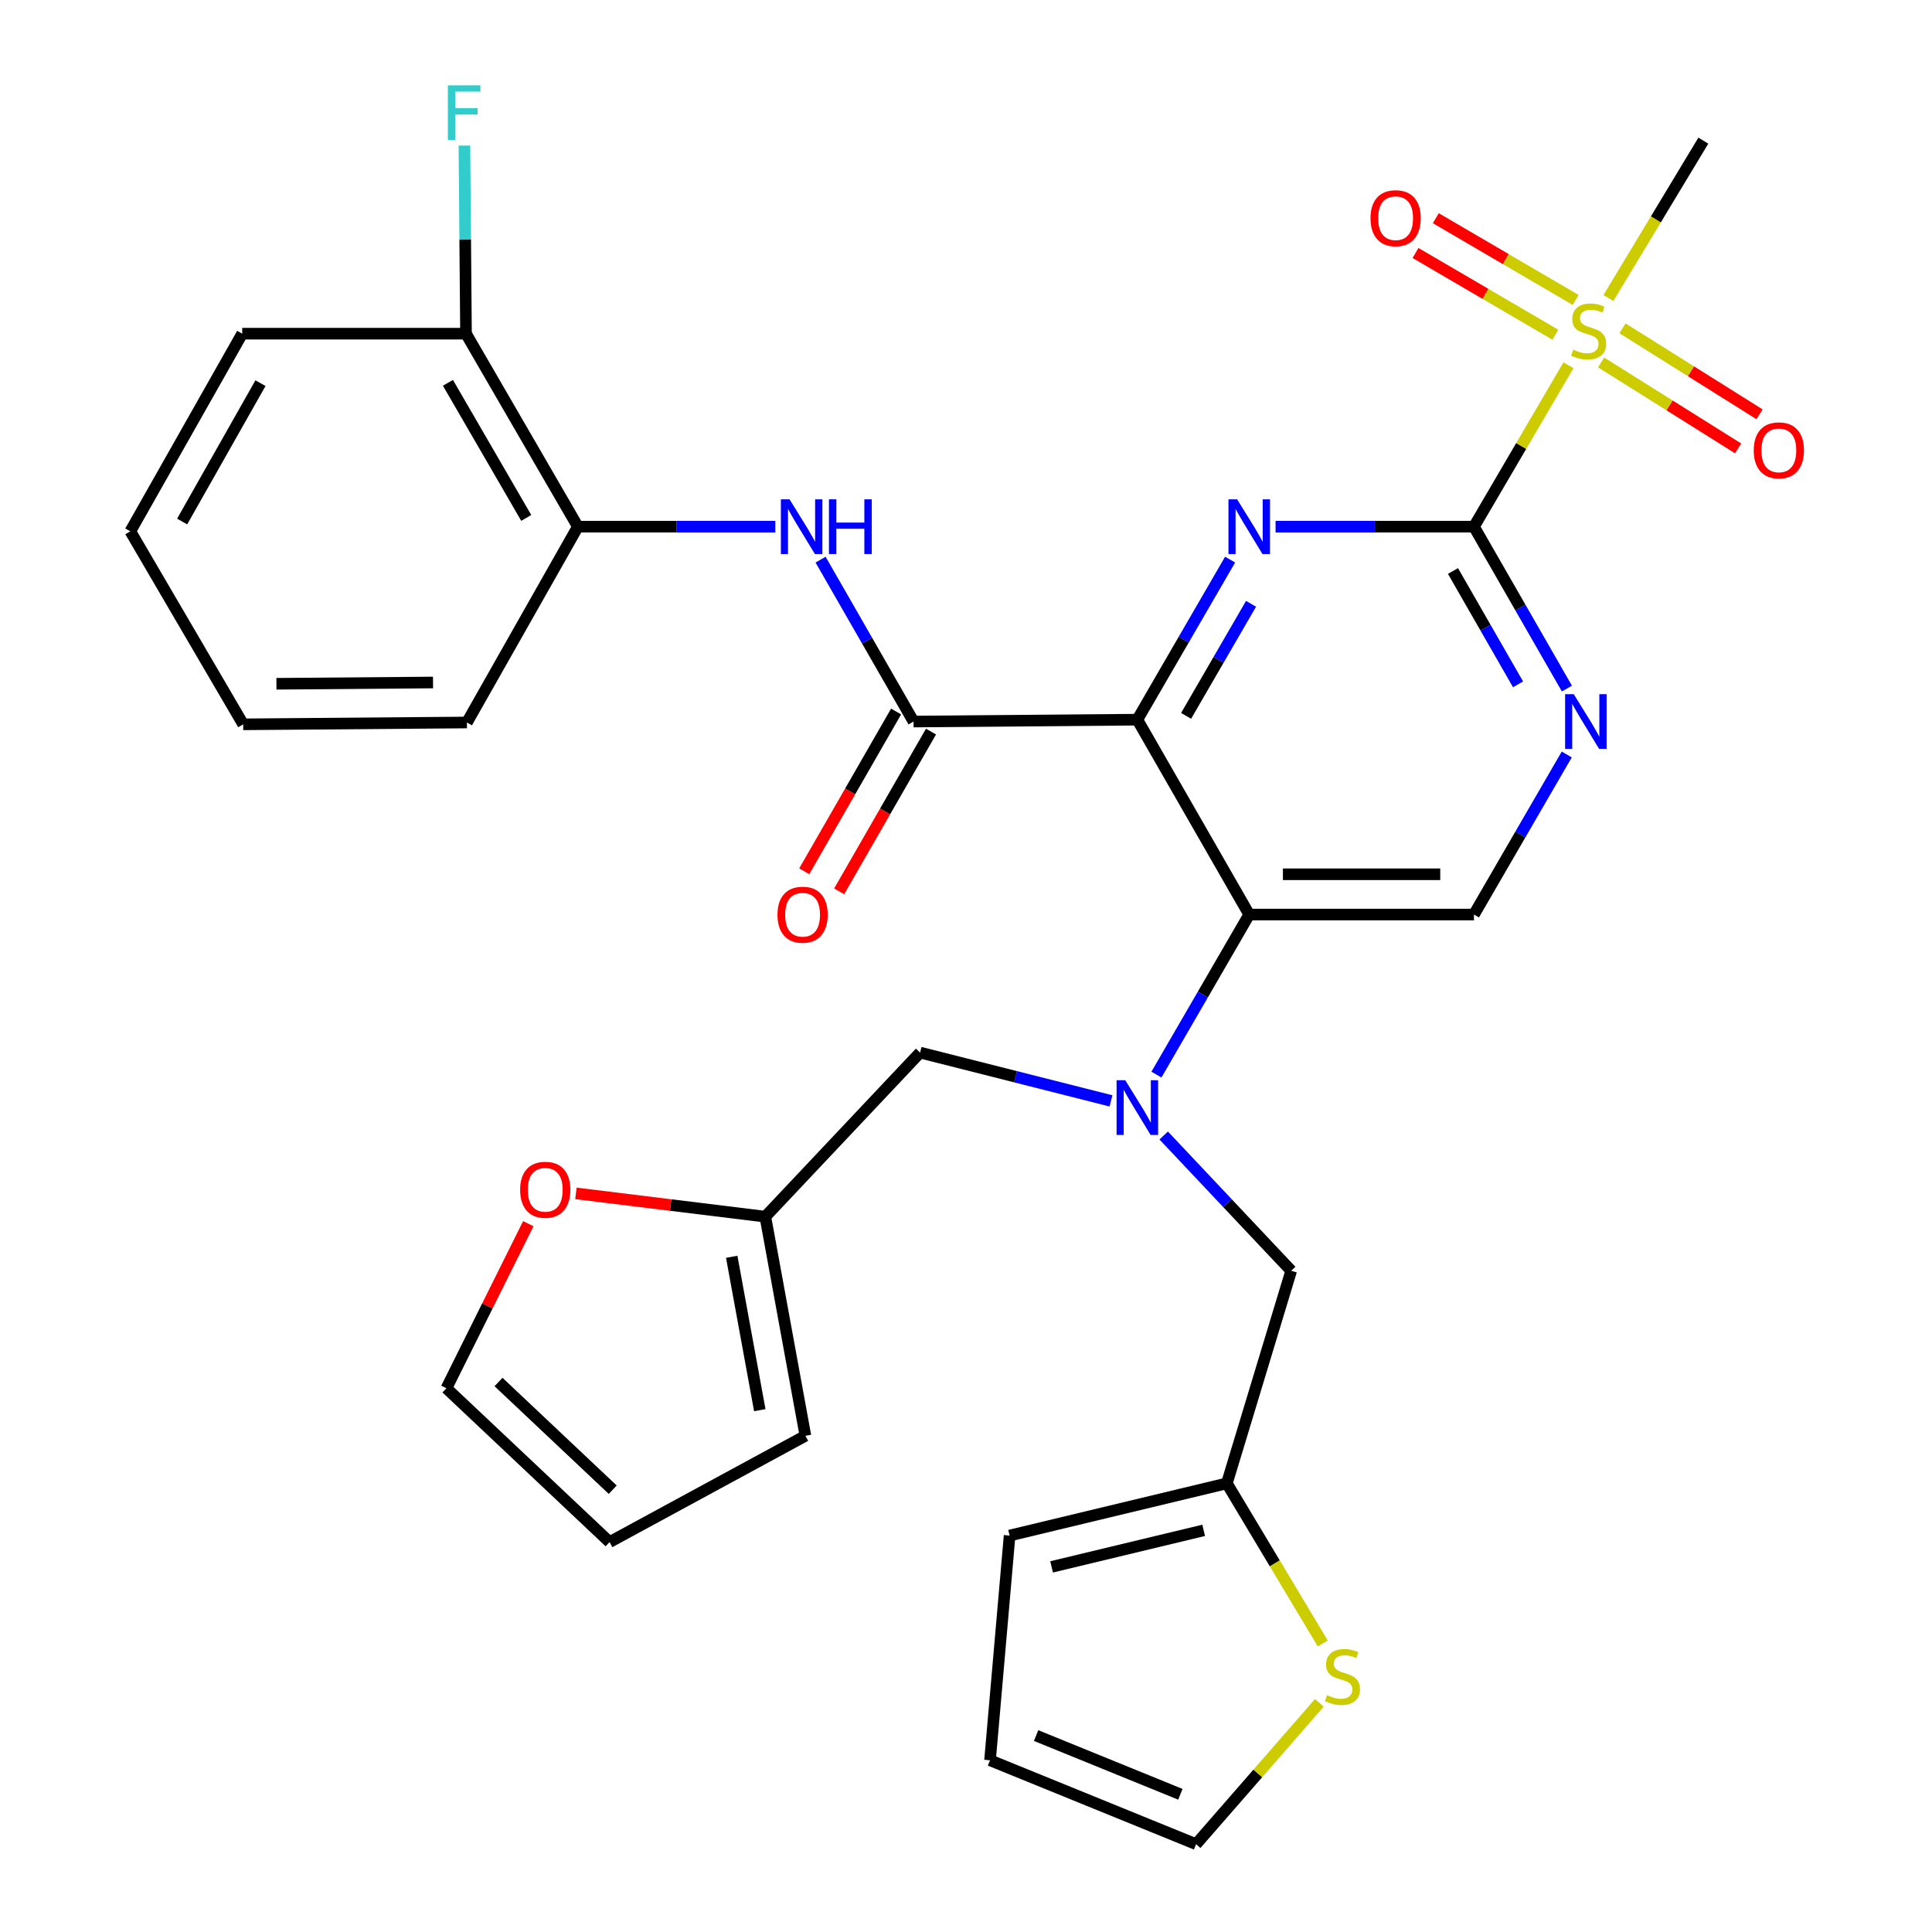 <?xml version='1.0' encoding='iso-8859-1'?>
<svg version='1.1' baseProfile='full'
              xmlns='http://www.w3.org/2000/svg'
                      xmlns:rdkit='http://www.rdkit.org/xml'
                      xmlns:xlink='http://www.w3.org/1999/xlink'
                  xml:space='preserve'
width='1000px' height='1000px' viewBox='0 0 1000 1000'>
<!-- END OF HEADER -->
<rect style='opacity:1.0;fill:#FFFFFF;stroke:none' width='1000' height='1000' x='0' y='0'> </rect>
<path class='bond-0' d='M 588.685,372.502 L 612.696,331.077' style='fill:none;fill-rule:evenodd;stroke:#000000;stroke-width:6px;stroke-linecap:butt;stroke-linejoin:miter;stroke-opacity:1' />
<path class='bond-0' d='M 612.696,331.077 L 636.708,289.652' style='fill:none;fill-rule:evenodd;stroke:#0000FF;stroke-width:6px;stroke-linecap:butt;stroke-linejoin:miter;stroke-opacity:1' />
<path class='bond-0' d='M 613.923,370.529 L 630.731,341.531' style='fill:none;fill-rule:evenodd;stroke:#000000;stroke-width:6px;stroke-linecap:butt;stroke-linejoin:miter;stroke-opacity:1' />
<path class='bond-0' d='M 630.731,341.531 L 647.539,312.534' style='fill:none;fill-rule:evenodd;stroke:#0000FF;stroke-width:6px;stroke-linecap:butt;stroke-linejoin:miter;stroke-opacity:1' />
<path class='bond-3' d='M 588.685,372.502 L 646.589,473.372' style='fill:none;fill-rule:evenodd;stroke:#000000;stroke-width:6px;stroke-linecap:butt;stroke-linejoin:miter;stroke-opacity:1' />
<path class='bond-4' d='M 588.685,372.502 L 472.853,373.475' style='fill:none;fill-rule:evenodd;stroke:#000000;stroke-width:6px;stroke-linecap:butt;stroke-linejoin:miter;stroke-opacity:1' />
<path class='bond-1' d='M 660.237,272.606 L 711.578,272.606' style='fill:none;fill-rule:evenodd;stroke:#0000FF;stroke-width:6px;stroke-linecap:butt;stroke-linejoin:miter;stroke-opacity:1' />
<path class='bond-1' d='M 711.578,272.606 L 762.919,272.606' style='fill:none;fill-rule:evenodd;stroke:#000000;stroke-width:6px;stroke-linecap:butt;stroke-linejoin:miter;stroke-opacity:1' />
<path class='bond-2' d='M 762.919,272.606 L 787.378,230.836' style='fill:none;fill-rule:evenodd;stroke:#000000;stroke-width:6px;stroke-linecap:butt;stroke-linejoin:miter;stroke-opacity:1' />
<path class='bond-2' d='M 787.378,230.836 L 811.838,189.066' style='fill:none;fill-rule:evenodd;stroke:#CCCC00;stroke-width:6px;stroke-linecap:butt;stroke-linejoin:miter;stroke-opacity:1' />
<path class='bond-32' d='M 762.919,272.606 L 786.977,314.506' style='fill:none;fill-rule:evenodd;stroke:#000000;stroke-width:6px;stroke-linecap:butt;stroke-linejoin:miter;stroke-opacity:1' />
<path class='bond-32' d='M 786.977,314.506 L 811.035,356.407' style='fill:none;fill-rule:evenodd;stroke:#0000FF;stroke-width:6px;stroke-linecap:butt;stroke-linejoin:miter;stroke-opacity:1' />
<path class='bond-32' d='M 752.059,295.555 L 768.899,324.886' style='fill:none;fill-rule:evenodd;stroke:#000000;stroke-width:6px;stroke-linecap:butt;stroke-linejoin:miter;stroke-opacity:1' />
<path class='bond-32' d='M 768.899,324.886 L 785.74,354.217' style='fill:none;fill-rule:evenodd;stroke:#0000FF;stroke-width:6px;stroke-linecap:butt;stroke-linejoin:miter;stroke-opacity:1' />
<path class='bond-15' d='M 815.558,155.253 L 779.369,134.1' style='fill:none;fill-rule:evenodd;stroke:#CCCC00;stroke-width:6px;stroke-linecap:butt;stroke-linejoin:miter;stroke-opacity:1' />
<path class='bond-15' d='M 779.369,134.1 L 743.18,112.948' style='fill:none;fill-rule:evenodd;stroke:#FF0000;stroke-width:6px;stroke-linecap:butt;stroke-linejoin:miter;stroke-opacity:1' />
<path class='bond-15' d='M 805.038,173.25 L 768.85,152.097' style='fill:none;fill-rule:evenodd;stroke:#CCCC00;stroke-width:6px;stroke-linecap:butt;stroke-linejoin:miter;stroke-opacity:1' />
<path class='bond-15' d='M 768.85,152.097 L 732.661,130.944' style='fill:none;fill-rule:evenodd;stroke:#FF0000;stroke-width:6px;stroke-linecap:butt;stroke-linejoin:miter;stroke-opacity:1' />
<path class='bond-16' d='M 828.718,187.599 L 864.179,209.846' style='fill:none;fill-rule:evenodd;stroke:#CCCC00;stroke-width:6px;stroke-linecap:butt;stroke-linejoin:miter;stroke-opacity:1' />
<path class='bond-16' d='M 864.179,209.846 L 899.64,232.094' style='fill:none;fill-rule:evenodd;stroke:#FF0000;stroke-width:6px;stroke-linecap:butt;stroke-linejoin:miter;stroke-opacity:1' />
<path class='bond-16' d='M 839.796,169.94 L 875.257,192.188' style='fill:none;fill-rule:evenodd;stroke:#CCCC00;stroke-width:6px;stroke-linecap:butt;stroke-linejoin:miter;stroke-opacity:1' />
<path class='bond-16' d='M 875.257,192.188 L 910.719,214.436' style='fill:none;fill-rule:evenodd;stroke:#FF0000;stroke-width:6px;stroke-linecap:butt;stroke-linejoin:miter;stroke-opacity:1' />
<path class='bond-26' d='M 832.52,154.256 L 857.083,113.528' style='fill:none;fill-rule:evenodd;stroke:#CCCC00;stroke-width:6px;stroke-linecap:butt;stroke-linejoin:miter;stroke-opacity:1' />
<path class='bond-26' d='M 857.083,113.528 L 881.646,72.801' style='fill:none;fill-rule:evenodd;stroke:#000000;stroke-width:6px;stroke-linecap:butt;stroke-linejoin:miter;stroke-opacity:1' />
<path class='bond-5' d='M 646.589,473.372 L 622.577,514.797' style='fill:none;fill-rule:evenodd;stroke:#000000;stroke-width:6px;stroke-linecap:butt;stroke-linejoin:miter;stroke-opacity:1' />
<path class='bond-5' d='M 622.577,514.797 L 598.566,556.222' style='fill:none;fill-rule:evenodd;stroke:#0000FF;stroke-width:6px;stroke-linecap:butt;stroke-linejoin:miter;stroke-opacity:1' />
<path class='bond-8' d='M 646.589,473.372 L 762.919,473.372' style='fill:none;fill-rule:evenodd;stroke:#000000;stroke-width:6px;stroke-linecap:butt;stroke-linejoin:miter;stroke-opacity:1' />
<path class='bond-8' d='M 664.039,452.526 L 745.469,452.526' style='fill:none;fill-rule:evenodd;stroke:#000000;stroke-width:6px;stroke-linecap:butt;stroke-linejoin:miter;stroke-opacity:1' />
<path class='bond-7' d='M 472.853,373.475 L 448.79,331.574' style='fill:none;fill-rule:evenodd;stroke:#000000;stroke-width:6px;stroke-linecap:butt;stroke-linejoin:miter;stroke-opacity:1' />
<path class='bond-7' d='M 448.79,331.574 L 424.727,289.674' style='fill:none;fill-rule:evenodd;stroke:#0000FF;stroke-width:6px;stroke-linecap:butt;stroke-linejoin:miter;stroke-opacity:1' />
<path class='bond-18' d='M 463.817,368.28 L 440.046,409.628' style='fill:none;fill-rule:evenodd;stroke:#000000;stroke-width:6px;stroke-linecap:butt;stroke-linejoin:miter;stroke-opacity:1' />
<path class='bond-18' d='M 440.046,409.628 L 416.276,450.976' style='fill:none;fill-rule:evenodd;stroke:#FF0000;stroke-width:6px;stroke-linecap:butt;stroke-linejoin:miter;stroke-opacity:1' />
<path class='bond-18' d='M 481.889,378.67 L 458.118,420.018' style='fill:none;fill-rule:evenodd;stroke:#000000;stroke-width:6px;stroke-linecap:butt;stroke-linejoin:miter;stroke-opacity:1' />
<path class='bond-18' d='M 458.118,420.018 L 434.348,461.366' style='fill:none;fill-rule:evenodd;stroke:#FF0000;stroke-width:6px;stroke-linecap:butt;stroke-linejoin:miter;stroke-opacity:1' />
<path class='bond-13' d='M 602.327,587.738 L 635.327,622.739' style='fill:none;fill-rule:evenodd;stroke:#0000FF;stroke-width:6px;stroke-linecap:butt;stroke-linejoin:miter;stroke-opacity:1' />
<path class='bond-13' d='M 635.327,622.739 L 668.326,657.739' style='fill:none;fill-rule:evenodd;stroke:#000000;stroke-width:6px;stroke-linecap:butt;stroke-linejoin:miter;stroke-opacity:1' />
<path class='bond-14' d='M 575.045,569.817 L 525.64,557.316' style='fill:none;fill-rule:evenodd;stroke:#0000FF;stroke-width:6px;stroke-linecap:butt;stroke-linejoin:miter;stroke-opacity:1' />
<path class='bond-14' d='M 525.64,557.316 L 476.234,544.814' style='fill:none;fill-rule:evenodd;stroke:#000000;stroke-width:6px;stroke-linecap:butt;stroke-linejoin:miter;stroke-opacity:1' />
<path class='bond-6' d='M 810.952,390.522 L 786.935,431.947' style='fill:none;fill-rule:evenodd;stroke:#0000FF;stroke-width:6px;stroke-linecap:butt;stroke-linejoin:miter;stroke-opacity:1' />
<path class='bond-6' d='M 786.935,431.947 L 762.919,473.372' style='fill:none;fill-rule:evenodd;stroke:#000000;stroke-width:6px;stroke-linecap:butt;stroke-linejoin:miter;stroke-opacity:1' />
<path class='bond-10' d='M 401.29,272.606 L 350.197,272.606' style='fill:none;fill-rule:evenodd;stroke:#0000FF;stroke-width:6px;stroke-linecap:butt;stroke-linejoin:miter;stroke-opacity:1' />
<path class='bond-10' d='M 350.197,272.606 L 299.105,272.606' style='fill:none;fill-rule:evenodd;stroke:#000000;stroke-width:6px;stroke-linecap:butt;stroke-linejoin:miter;stroke-opacity:1' />
<path class='bond-9' d='M 635.02,767.781 L 668.326,657.739' style='fill:none;fill-rule:evenodd;stroke:#000000;stroke-width:6px;stroke-linecap:butt;stroke-linejoin:miter;stroke-opacity:1' />
<path class='bond-12' d='M 635.02,767.781 L 659.838,809.213' style='fill:none;fill-rule:evenodd;stroke:#000000;stroke-width:6px;stroke-linecap:butt;stroke-linejoin:miter;stroke-opacity:1' />
<path class='bond-12' d='M 659.838,809.213 L 684.656,850.646' style='fill:none;fill-rule:evenodd;stroke:#CCCC00;stroke-width:6px;stroke-linecap:butt;stroke-linejoin:miter;stroke-opacity:1' />
<path class='bond-20' d='M 635.02,767.781 L 522.569,794.799' style='fill:none;fill-rule:evenodd;stroke:#000000;stroke-width:6px;stroke-linecap:butt;stroke-linejoin:miter;stroke-opacity:1' />
<path class='bond-20' d='M 623.022,792.102 L 544.307,811.015' style='fill:none;fill-rule:evenodd;stroke:#000000;stroke-width:6px;stroke-linecap:butt;stroke-linejoin:miter;stroke-opacity:1' />
<path class='bond-22' d='M 299.105,272.606 L 241.201,172.709' style='fill:none;fill-rule:evenodd;stroke:#000000;stroke-width:6px;stroke-linecap:butt;stroke-linejoin:miter;stroke-opacity:1' />
<path class='bond-22' d='M 272.384,268.075 L 231.851,198.147' style='fill:none;fill-rule:evenodd;stroke:#000000;stroke-width:6px;stroke-linecap:butt;stroke-linejoin:miter;stroke-opacity:1' />
<path class='bond-28' d='M 299.105,272.606 L 241.675,373.961' style='fill:none;fill-rule:evenodd;stroke:#000000;stroke-width:6px;stroke-linecap:butt;stroke-linejoin:miter;stroke-opacity:1' />
<path class='bond-11' d='M 396.129,629.748 L 476.234,544.814' style='fill:none;fill-rule:evenodd;stroke:#000000;stroke-width:6px;stroke-linecap:butt;stroke-linejoin:miter;stroke-opacity:1' />
<path class='bond-17' d='M 396.129,629.748 L 347.109,623.723' style='fill:none;fill-rule:evenodd;stroke:#000000;stroke-width:6px;stroke-linecap:butt;stroke-linejoin:miter;stroke-opacity:1' />
<path class='bond-17' d='M 347.109,623.723 L 298.089,617.698' style='fill:none;fill-rule:evenodd;stroke:#FF0000;stroke-width:6px;stroke-linecap:butt;stroke-linejoin:miter;stroke-opacity:1' />
<path class='bond-21' d='M 396.129,629.748 L 416.882,743.16' style='fill:none;fill-rule:evenodd;stroke:#000000;stroke-width:6px;stroke-linecap:butt;stroke-linejoin:miter;stroke-opacity:1' />
<path class='bond-21' d='M 378.737,650.512 L 393.264,729.9' style='fill:none;fill-rule:evenodd;stroke:#000000;stroke-width:6px;stroke-linecap:butt;stroke-linejoin:miter;stroke-opacity:1' />
<path class='bond-19' d='M 682.897,881.392 L 650.996,917.969' style='fill:none;fill-rule:evenodd;stroke:#CCCC00;stroke-width:6px;stroke-linecap:butt;stroke-linejoin:miter;stroke-opacity:1' />
<path class='bond-19' d='M 650.996,917.969 L 619.096,954.545' style='fill:none;fill-rule:evenodd;stroke:#000000;stroke-width:6px;stroke-linecap:butt;stroke-linejoin:miter;stroke-opacity:1' />
<path class='bond-23' d='M 273.447,633.378 L 252.257,675.964' style='fill:none;fill-rule:evenodd;stroke:#FF0000;stroke-width:6px;stroke-linecap:butt;stroke-linejoin:miter;stroke-opacity:1' />
<path class='bond-23' d='M 252.257,675.964 L 231.067,718.55' style='fill:none;fill-rule:evenodd;stroke:#000000;stroke-width:6px;stroke-linecap:butt;stroke-linejoin:miter;stroke-opacity:1' />
<path class='bond-35' d='M 619.096,954.545 L 512.436,911.117' style='fill:none;fill-rule:evenodd;stroke:#000000;stroke-width:6px;stroke-linecap:butt;stroke-linejoin:miter;stroke-opacity:1' />
<path class='bond-35' d='M 610.958,928.725 L 536.296,898.325' style='fill:none;fill-rule:evenodd;stroke:#000000;stroke-width:6px;stroke-linecap:butt;stroke-linejoin:miter;stroke-opacity:1' />
<path class='bond-24' d='M 522.569,794.799 L 512.436,911.117' style='fill:none;fill-rule:evenodd;stroke:#000000;stroke-width:6px;stroke-linecap:butt;stroke-linejoin:miter;stroke-opacity:1' />
<path class='bond-25' d='M 416.882,743.16 L 315.515,798.18' style='fill:none;fill-rule:evenodd;stroke:#000000;stroke-width:6px;stroke-linecap:butt;stroke-linejoin:miter;stroke-opacity:1' />
<path class='bond-27' d='M 241.201,172.709 L 240.791,124.027' style='fill:none;fill-rule:evenodd;stroke:#000000;stroke-width:6px;stroke-linecap:butt;stroke-linejoin:miter;stroke-opacity:1' />
<path class='bond-27' d='M 240.791,124.027 L 240.382,75.344' style='fill:none;fill-rule:evenodd;stroke:#33CCCC;stroke-width:6px;stroke-linecap:butt;stroke-linejoin:miter;stroke-opacity:1' />
<path class='bond-29' d='M 241.201,172.709 L 125.369,172.709' style='fill:none;fill-rule:evenodd;stroke:#000000;stroke-width:6px;stroke-linecap:butt;stroke-linejoin:miter;stroke-opacity:1' />
<path class='bond-34' d='M 231.067,718.55 L 315.515,798.18' style='fill:none;fill-rule:evenodd;stroke:#000000;stroke-width:6px;stroke-linecap:butt;stroke-linejoin:miter;stroke-opacity:1' />
<path class='bond-34' d='M 258.036,715.329 L 317.149,771.07' style='fill:none;fill-rule:evenodd;stroke:#000000;stroke-width:6px;stroke-linecap:butt;stroke-linejoin:miter;stroke-opacity:1' />
<path class='bond-30' d='M 241.675,373.961 L 125.878,374.911' style='fill:none;fill-rule:evenodd;stroke:#000000;stroke-width:6px;stroke-linecap:butt;stroke-linejoin:miter;stroke-opacity:1' />
<path class='bond-30' d='M 224.135,353.259 L 143.077,353.924' style='fill:none;fill-rule:evenodd;stroke:#000000;stroke-width:6px;stroke-linecap:butt;stroke-linejoin:miter;stroke-opacity:1' />
<path class='bond-33' d='M 125.369,172.709 L 67.453,275.014' style='fill:none;fill-rule:evenodd;stroke:#000000;stroke-width:6px;stroke-linecap:butt;stroke-linejoin:miter;stroke-opacity:1' />
<path class='bond-33' d='M 134.822,198.324 L 94.281,269.938' style='fill:none;fill-rule:evenodd;stroke:#000000;stroke-width:6px;stroke-linecap:butt;stroke-linejoin:miter;stroke-opacity:1' />
<path class='bond-31' d='M 125.878,374.911 L 67.453,275.014' style='fill:none;fill-rule:evenodd;stroke:#000000;stroke-width:6px;stroke-linecap:butt;stroke-linejoin:miter;stroke-opacity:1' />
<path  class='atom-1' d='M 640.329 258.446
L 649.609 273.446
Q 650.529 274.926, 652.009 277.606
Q 653.489 280.286, 653.569 280.446
L 653.569 258.446
L 657.329 258.446
L 657.329 286.766
L 653.449 286.766
L 643.489 270.366
Q 642.329 268.446, 641.089 266.246
Q 639.889 264.046, 639.529 263.366
L 639.529 286.766
L 635.849 286.766
L 635.849 258.446
L 640.329 258.446
' fill='#0000FF'/>
<path  class='atom-3' d='M 814.271 180.97
Q 814.591 181.09, 815.911 181.65
Q 817.231 182.21, 818.671 182.57
Q 820.151 182.89, 821.591 182.89
Q 824.271 182.89, 825.831 181.61
Q 827.391 180.29, 827.391 178.01
Q 827.391 176.45, 826.591 175.49
Q 825.831 174.53, 824.631 174.01
Q 823.431 173.49, 821.431 172.89
Q 818.911 172.13, 817.391 171.41
Q 815.911 170.69, 814.831 169.17
Q 813.791 167.65, 813.791 165.09
Q 813.791 161.53, 816.191 159.33
Q 818.631 157.13, 823.431 157.13
Q 826.711 157.13, 830.431 158.69
L 829.511 161.77
Q 826.111 160.37, 823.551 160.37
Q 820.791 160.37, 819.271 161.53
Q 817.751 162.65, 817.791 164.61
Q 817.791 166.13, 818.551 167.05
Q 819.351 167.97, 820.471 168.49
Q 821.631 169.01, 823.551 169.61
Q 826.111 170.41, 827.631 171.21
Q 829.151 172.01, 830.231 173.65
Q 831.351 175.25, 831.351 178.01
Q 831.351 181.93, 828.711 184.05
Q 826.111 186.13, 821.751 186.13
Q 819.231 186.13, 817.311 185.57
Q 815.431 185.05, 813.191 184.13
L 814.271 180.97
' fill='#CCCC00'/>
<path  class='atom-6' d='M 582.425 559.108
L 591.705 574.108
Q 592.625 575.588, 594.105 578.268
Q 595.585 580.948, 595.665 581.108
L 595.665 559.108
L 599.425 559.108
L 599.425 587.428
L 595.545 587.428
L 585.585 571.028
Q 584.425 569.108, 583.185 566.908
Q 581.985 564.708, 581.625 564.028
L 581.625 587.428
L 577.945 587.428
L 577.945 559.108
L 582.425 559.108
' fill='#0000FF'/>
<path  class='atom-7' d='M 814.575 359.315
L 823.855 374.315
Q 824.775 375.795, 826.255 378.475
Q 827.735 381.155, 827.815 381.315
L 827.815 359.315
L 831.575 359.315
L 831.575 387.635
L 827.695 387.635
L 817.735 371.235
Q 816.575 369.315, 815.335 367.115
Q 814.135 364.915, 813.775 364.235
L 813.775 387.635
L 810.095 387.635
L 810.095 359.315
L 814.575 359.315
' fill='#0000FF'/>
<path  class='atom-8' d='M 408.665 258.446
L 417.945 273.446
Q 418.865 274.926, 420.345 277.606
Q 421.825 280.286, 421.905 280.446
L 421.905 258.446
L 425.665 258.446
L 425.665 286.766
L 421.785 286.766
L 411.825 270.366
Q 410.665 268.446, 409.425 266.246
Q 408.225 264.046, 407.865 263.366
L 407.865 286.766
L 404.185 286.766
L 404.185 258.446
L 408.665 258.446
' fill='#0000FF'/>
<path  class='atom-8' d='M 429.065 258.446
L 432.905 258.446
L 432.905 270.486
L 447.385 270.486
L 447.385 258.446
L 451.225 258.446
L 451.225 286.766
L 447.385 286.766
L 447.385 273.686
L 432.905 273.686
L 432.905 286.766
L 429.065 286.766
L 429.065 258.446
' fill='#0000FF'/>
<path  class='atom-13' d='M 686.858 877.397
Q 687.178 877.517, 688.498 878.077
Q 689.818 878.637, 691.258 878.997
Q 692.738 879.317, 694.178 879.317
Q 696.858 879.317, 698.418 878.037
Q 699.978 876.717, 699.978 874.437
Q 699.978 872.877, 699.178 871.917
Q 698.418 870.957, 697.218 870.437
Q 696.018 869.917, 694.018 869.317
Q 691.498 868.557, 689.978 867.837
Q 688.498 867.117, 687.418 865.597
Q 686.378 864.077, 686.378 861.517
Q 686.378 857.957, 688.778 855.757
Q 691.218 853.557, 696.018 853.557
Q 699.298 853.557, 703.018 855.117
L 702.098 858.197
Q 698.698 856.797, 696.138 856.797
Q 693.378 856.797, 691.858 857.957
Q 690.338 859.077, 690.378 861.037
Q 690.378 862.557, 691.138 863.477
Q 691.938 864.397, 693.058 864.917
Q 694.218 865.437, 696.138 866.037
Q 698.698 866.837, 700.218 867.637
Q 701.738 868.437, 702.818 870.077
Q 703.938 871.677, 703.938 874.437
Q 703.938 878.357, 701.298 880.477
Q 698.698 882.557, 694.338 882.557
Q 691.818 882.557, 689.898 881.997
Q 688.018 881.477, 685.778 880.557
L 686.858 877.397
' fill='#CCCC00'/>
<path  class='atom-16' d='M 709.374 112.939
Q 709.374 106.139, 712.734 102.339
Q 716.094 98.539, 722.374 98.539
Q 728.654 98.539, 732.014 102.339
Q 735.374 106.139, 735.374 112.939
Q 735.374 119.819, 731.974 123.739
Q 728.574 127.619, 722.374 127.619
Q 716.134 127.619, 712.734 123.739
Q 709.374 119.859, 709.374 112.939
M 722.374 124.419
Q 726.694 124.419, 729.014 121.539
Q 731.374 118.619, 731.374 112.939
Q 731.374 107.379, 729.014 104.579
Q 726.694 101.739, 722.374 101.739
Q 718.054 101.739, 715.694 104.539
Q 713.374 107.339, 713.374 112.939
Q 713.374 118.659, 715.694 121.539
Q 718.054 124.419, 722.374 124.419
' fill='#FF0000'/>
<path  class='atom-17' d='M 907.731 233.102
Q 907.731 226.302, 911.091 222.502
Q 914.451 218.702, 920.731 218.702
Q 927.011 218.702, 930.371 222.502
Q 933.731 226.302, 933.731 233.102
Q 933.731 239.982, 930.331 243.902
Q 926.931 247.782, 920.731 247.782
Q 914.491 247.782, 911.091 243.902
Q 907.731 240.022, 907.731 233.102
M 920.731 244.582
Q 925.051 244.582, 927.371 241.702
Q 929.731 238.782, 929.731 233.102
Q 929.731 227.542, 927.371 224.742
Q 925.051 221.902, 920.731 221.902
Q 916.411 221.902, 914.051 224.702
Q 911.731 227.502, 911.731 233.102
Q 911.731 238.822, 914.051 241.702
Q 916.411 244.582, 920.731 244.582
' fill='#FF0000'/>
<path  class='atom-18' d='M 269.22 615.827
Q 269.22 609.027, 272.58 605.227
Q 275.94 601.427, 282.22 601.427
Q 288.5 601.427, 291.86 605.227
Q 295.22 609.027, 295.22 615.827
Q 295.22 622.707, 291.82 626.627
Q 288.42 630.507, 282.22 630.507
Q 275.98 630.507, 272.58 626.627
Q 269.22 622.747, 269.22 615.827
M 282.22 627.307
Q 286.54 627.307, 288.86 624.427
Q 291.22 621.507, 291.22 615.827
Q 291.22 610.267, 288.86 607.467
Q 286.54 604.627, 282.22 604.627
Q 277.9 604.627, 275.54 607.427
Q 273.22 610.227, 273.22 615.827
Q 273.22 621.547, 275.54 624.427
Q 277.9 627.307, 282.22 627.307
' fill='#FF0000'/>
<path  class='atom-19' d='M 402.423 473.452
Q 402.423 466.652, 405.783 462.852
Q 409.143 459.052, 415.423 459.052
Q 421.703 459.052, 425.063 462.852
Q 428.423 466.652, 428.423 473.452
Q 428.423 480.332, 425.023 484.252
Q 421.623 488.132, 415.423 488.132
Q 409.183 488.132, 405.783 484.252
Q 402.423 480.372, 402.423 473.452
M 415.423 484.932
Q 419.743 484.932, 422.063 482.052
Q 424.423 479.132, 424.423 473.452
Q 424.423 467.892, 422.063 465.092
Q 419.743 462.252, 415.423 462.252
Q 411.103 462.252, 408.743 465.052
Q 406.423 467.852, 406.423 473.452
Q 406.423 479.172, 408.743 482.052
Q 411.103 484.932, 415.423 484.932
' fill='#FF0000'/>
<path  class='atom-28' d='M 231.819 44.165
L 248.659 44.165
L 248.659 47.405
L 235.619 47.405
L 235.619 56.005
L 247.219 56.005
L 247.219 59.285
L 235.619 59.285
L 235.619 72.485
L 231.819 72.485
L 231.819 44.165
' fill='#33CCCC'/>
</svg>
